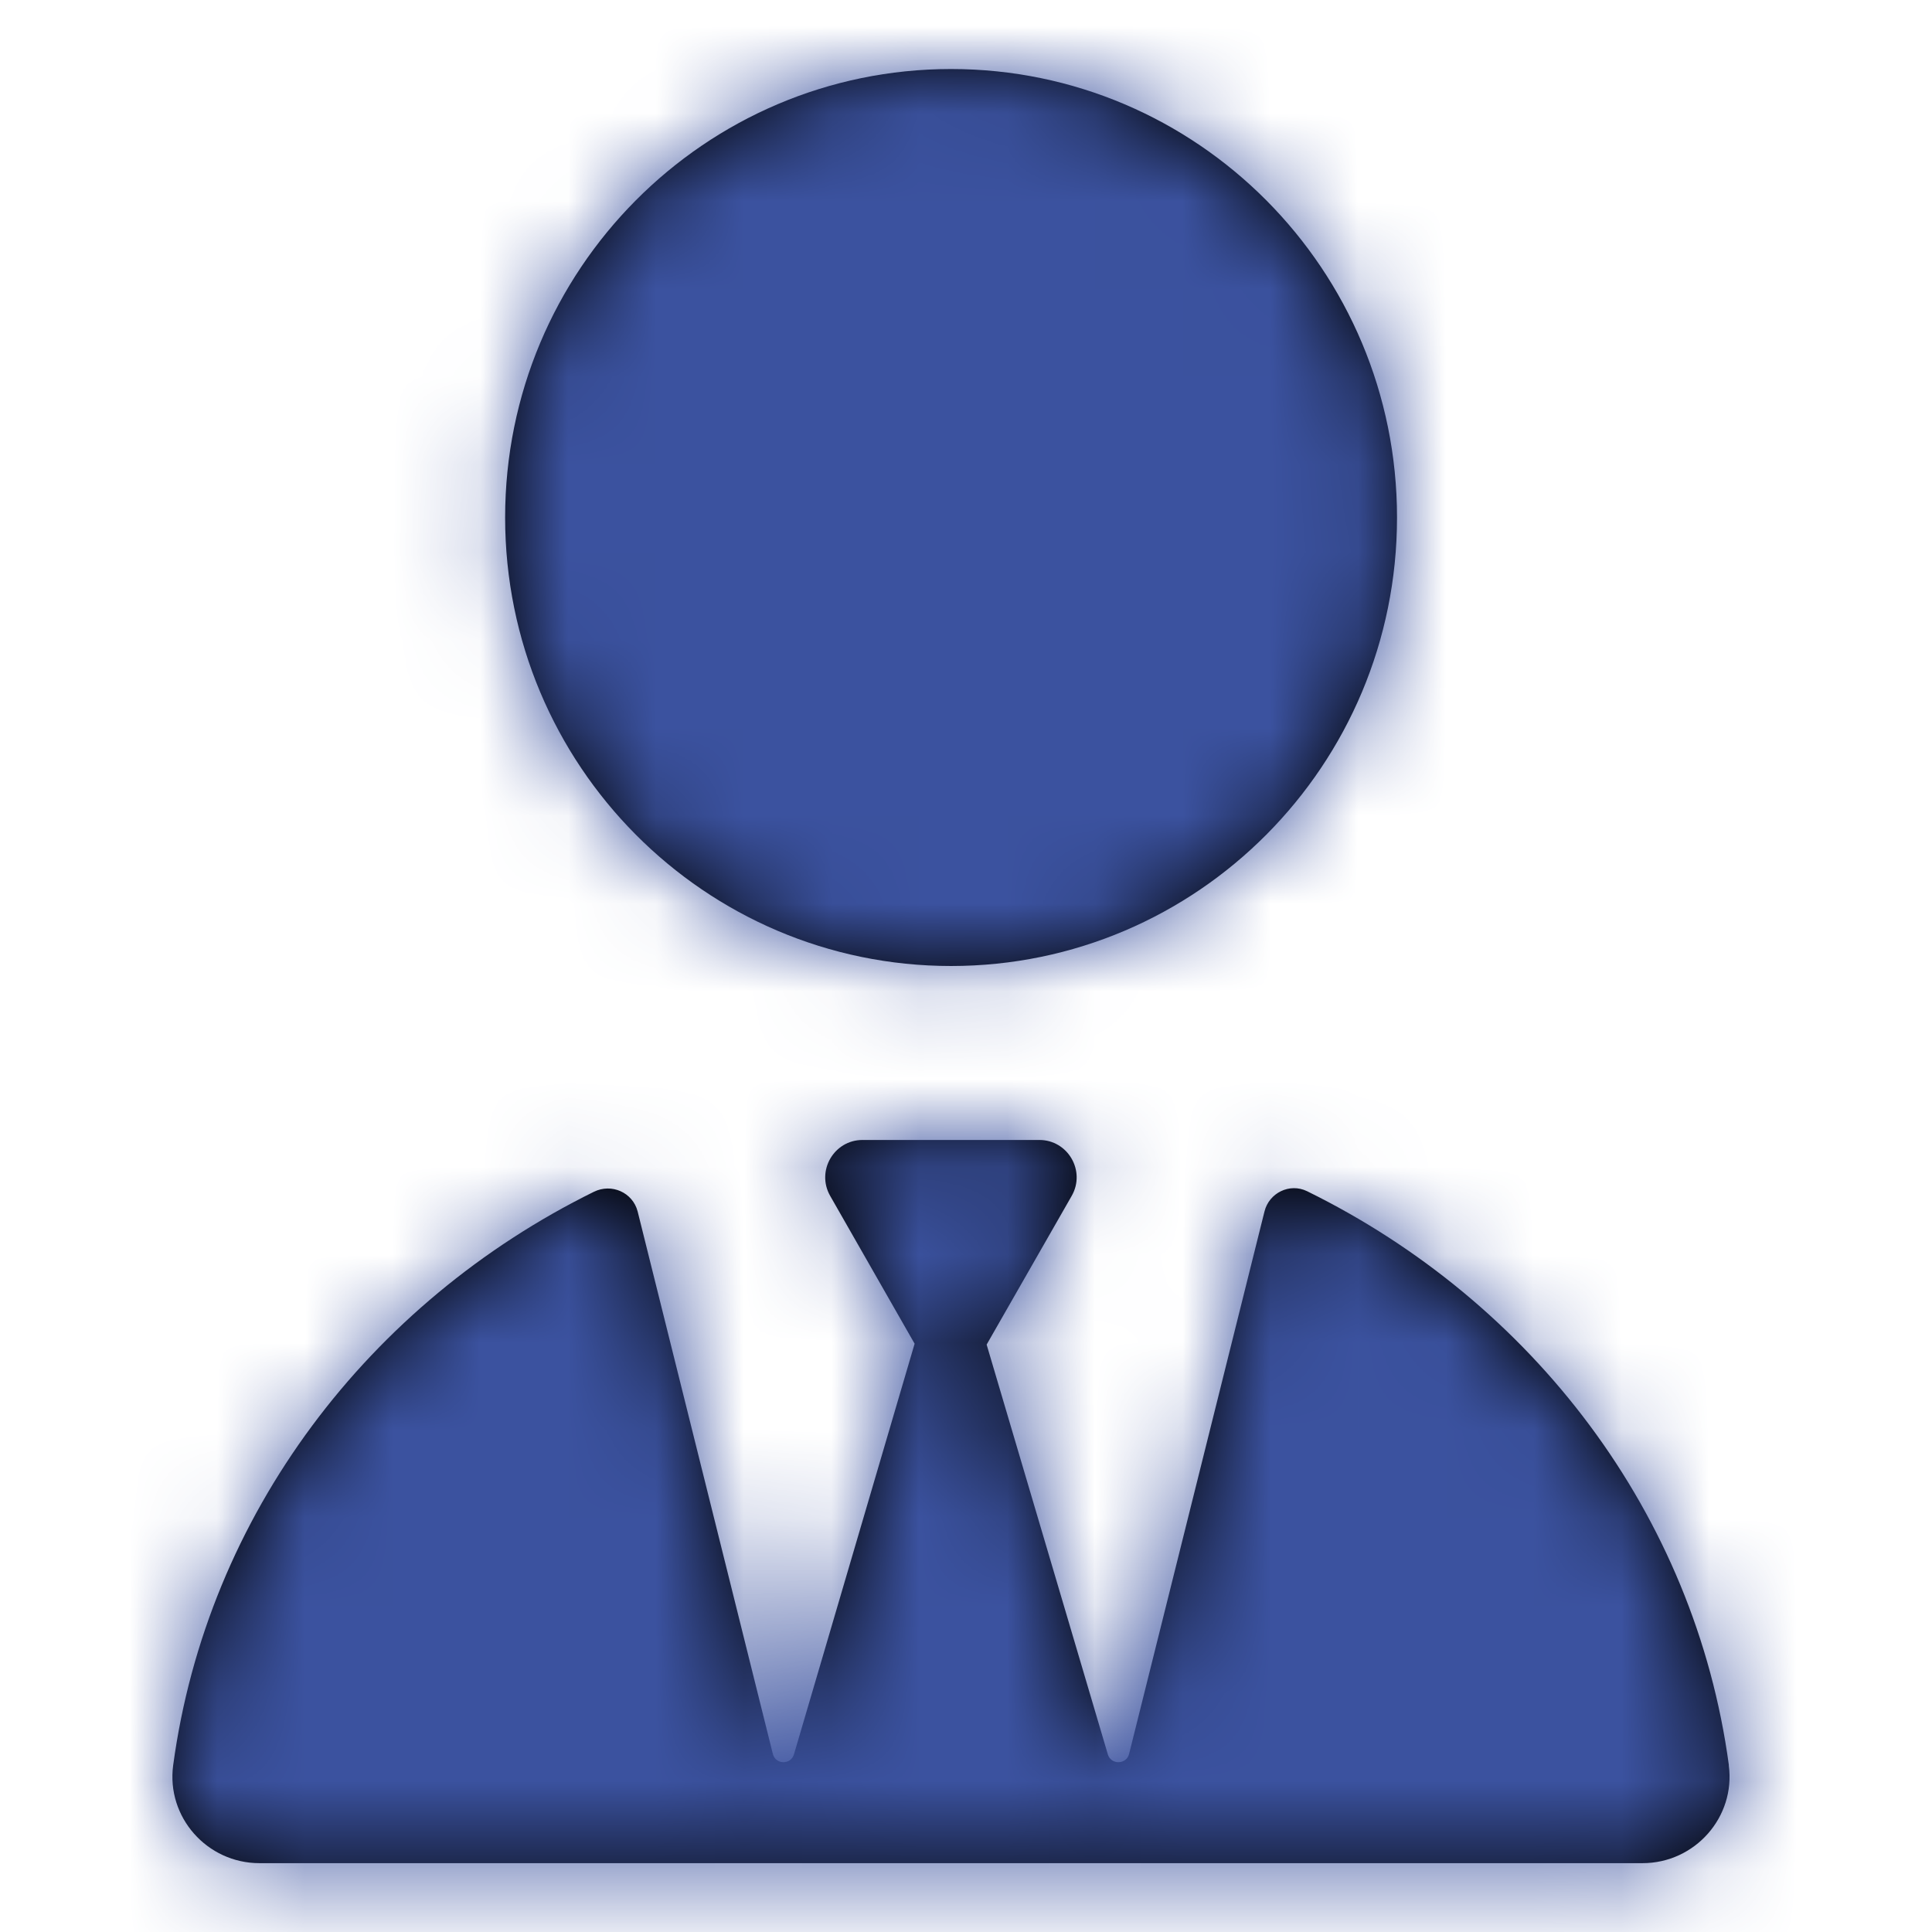 <svg height="22" viewBox="0 0 22 22" width="22" xmlns="http://www.w3.org/2000/svg" xmlns:xlink="http://www.w3.org/1999/xlink"><defs><path id="a" d="m8.866 0c2.804 0 5.078 2.287 5.078 5.107s-2.274 5.107-5.078 5.107c-2.804 0-5.078-2.287-5.078-5.107s2.274-5.107 5.078-5.107zm8.857 19.315c-.386-2.863-2.237-5.275-4.804-6.537-.198-.096-.432.02-.484.231l-1.542 6.178c-.03.122-.204.125-.241.007l-1.381-4.669.969-1.694c.161-.283-.043-.636-.369-.636h-2.013c-.326 0-.53.353-.369.636l.962 1.684-1.374 4.676c-.036.122-.211.119-.241-.007l-1.539-6.175c-.056-.217-.297-.323-.498-.224-2.56 1.262-4.405 3.674-4.791 6.531-.079.59.386 1.114.982 1.114h15.75c.596 0 1.061-.524.982-1.114z"/><mask id="b" fill="#fff"><use fill="#fff" fill-rule="evenodd" xlink:href="#a"/></mask></defs><g fill="none" fill-rule="nonzero" transform="translate(1.964 .786)"><use fill="#000" xlink:href="#a"/><g fill="#3b529f" mask="url(#b)"><path d="m0 0h22v22h-22z" transform="translate(-1.964 -.786)"/></g></g></svg>